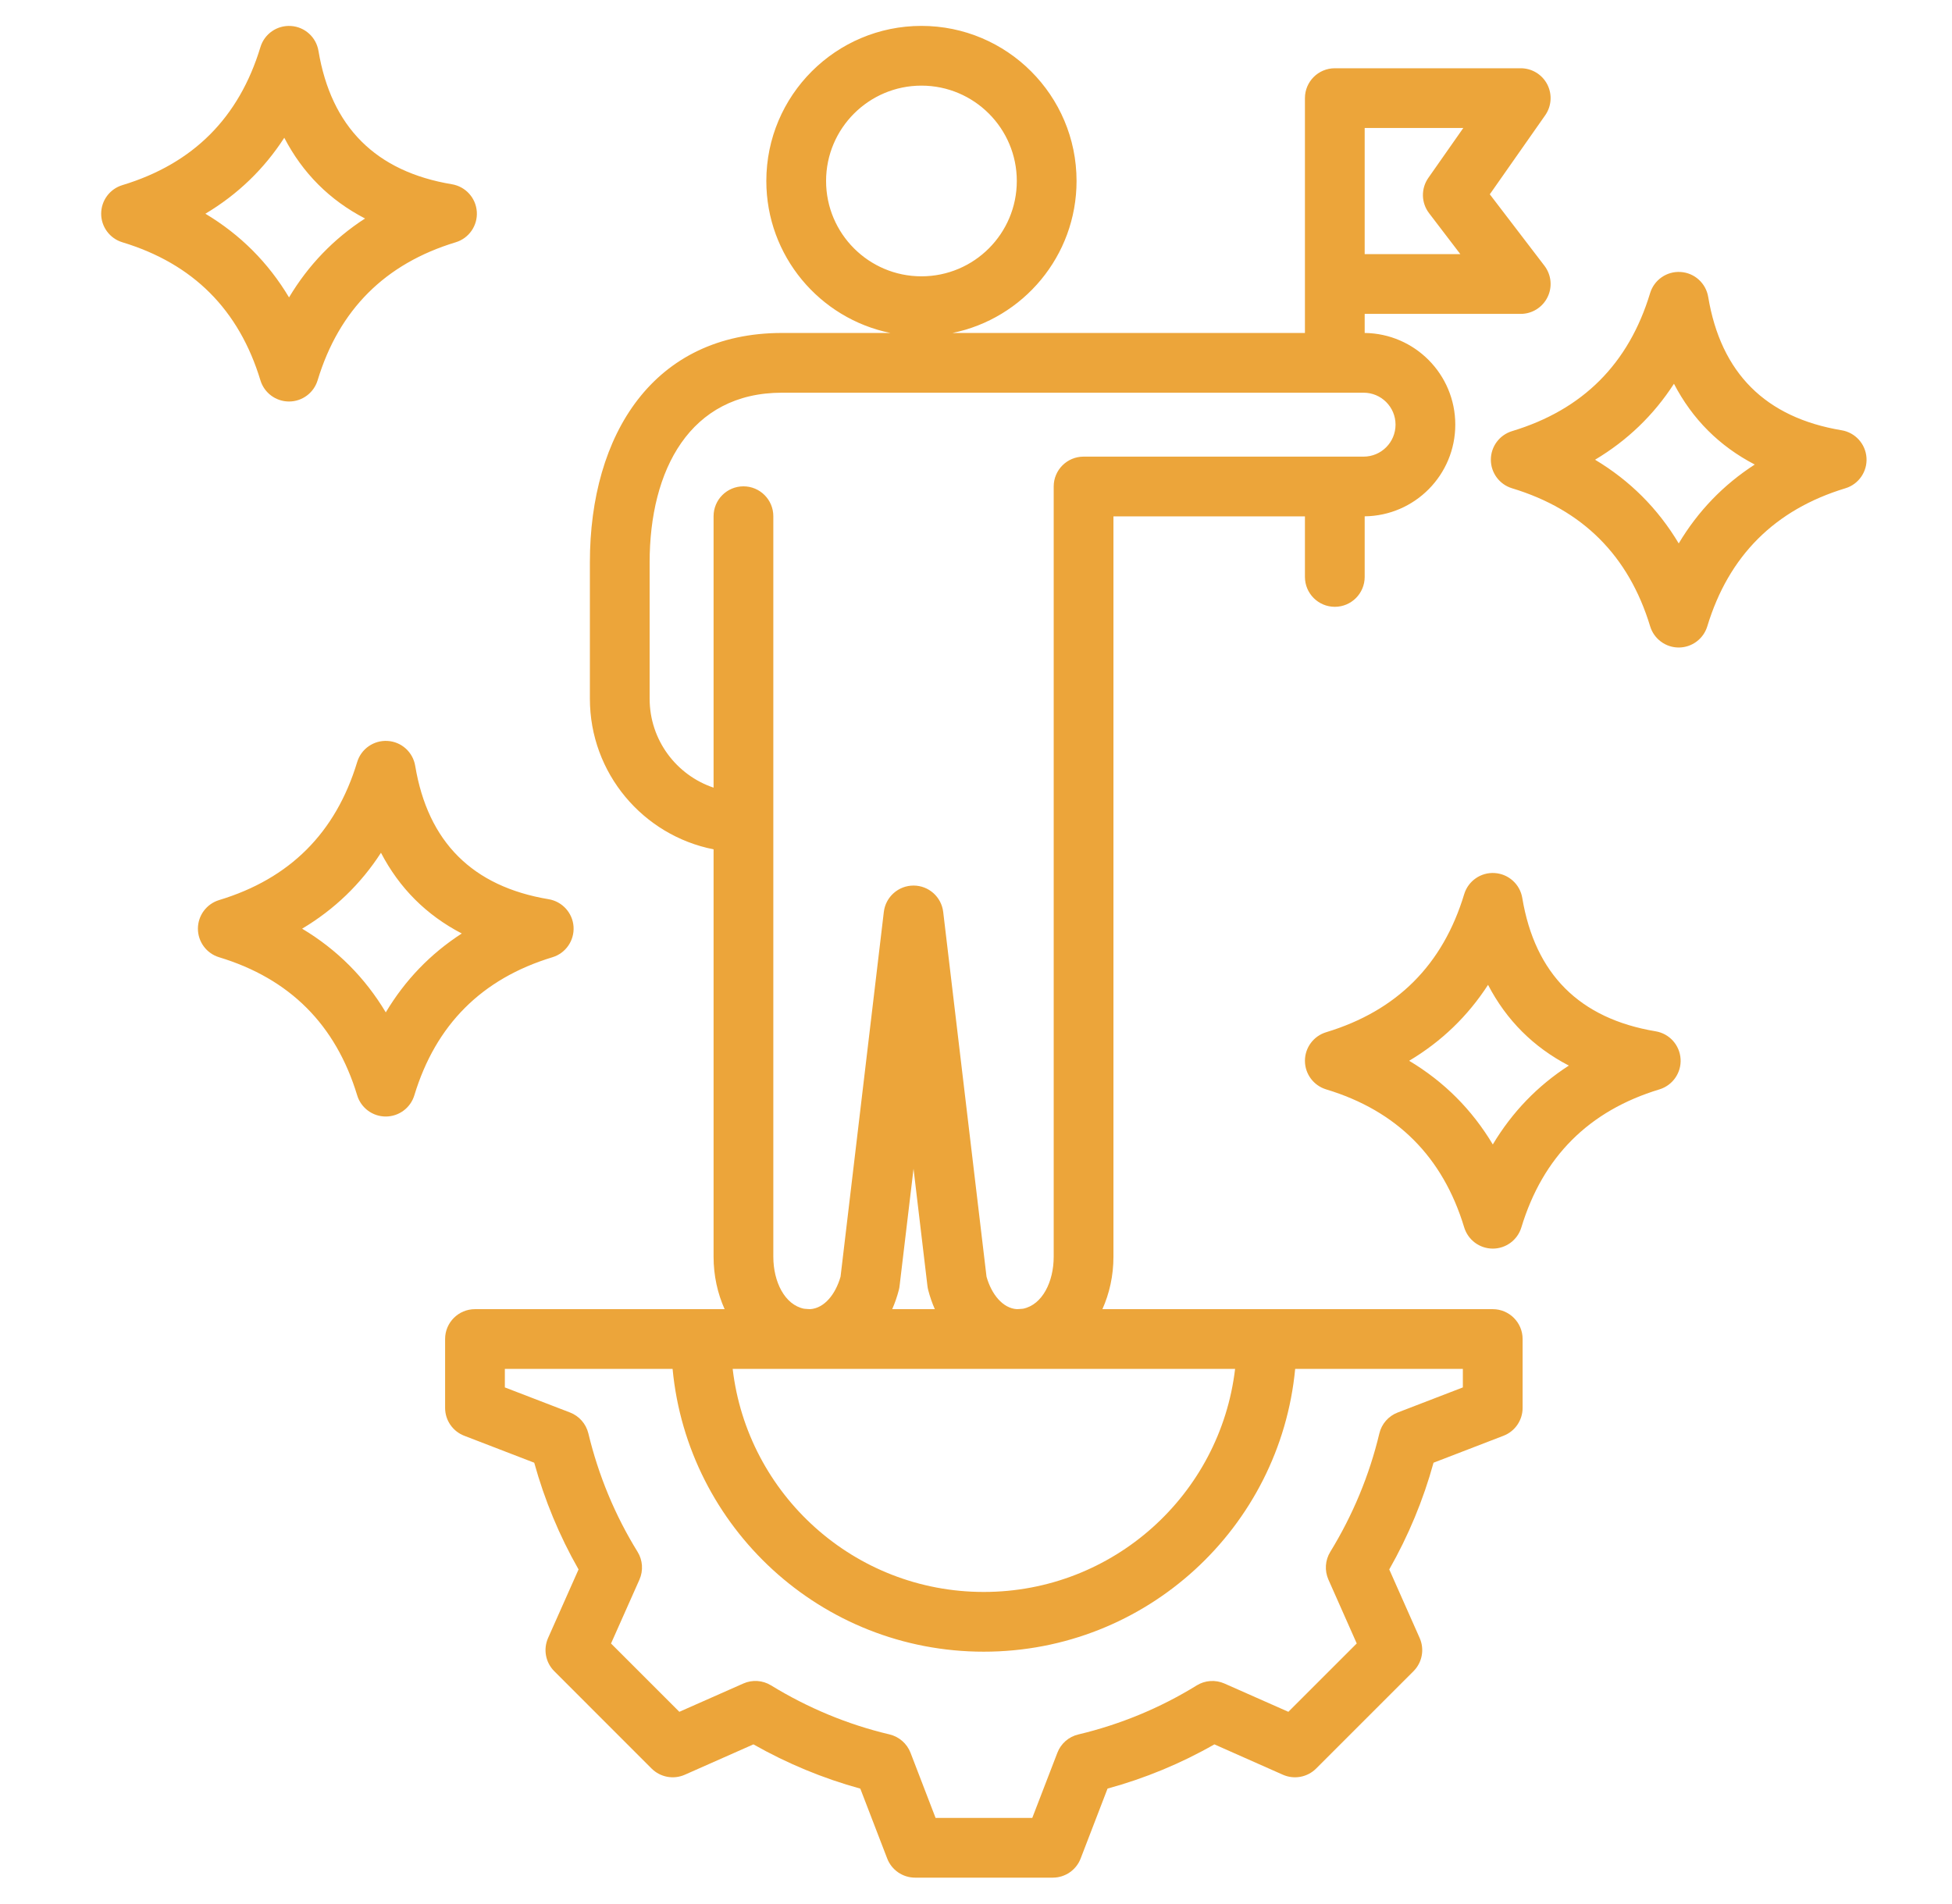 <svg xmlns="http://www.w3.org/2000/svg" width="41" height="40" viewBox="0 0 41 40" fill="none"><g clip-path="url(#clip0_14270_1470)"><path fill-rule="evenodd" clip-rule="evenodd" d="M23.155 27.503H31.354C31.7 27.503 31.981 27.784 31.981 28.13V29.578C31.981 29.837 31.821 30.07 31.579 30.163C31.579 30.163 30.11 30.729 30.11 30.729C29.895 31.512 29.582 32.264 29.18 32.971L29.819 34.412C29.924 34.649 29.872 34.926 29.689 35.109L27.644 37.154C27.461 37.337 27.183 37.389 26.946 37.284L25.507 36.646C24.802 37.049 24.047 37.361 23.263 37.575L22.698 39.044C22.605 39.286 22.372 39.446 22.113 39.446H19.221C18.961 39.446 18.728 39.286 18.635 39.044L18.07 37.576C17.285 37.36 16.532 37.047 15.825 36.646L14.384 37.284C14.147 37.389 13.87 37.337 13.686 37.154L11.642 35.109C11.458 34.926 11.407 34.648 11.512 34.411L12.152 32.971C11.75 32.267 11.438 31.512 11.221 30.729L9.752 30.163C9.509 30.07 9.349 29.837 9.349 29.578V28.13C9.349 27.784 9.63 27.503 9.977 27.503H15.22C15.073 27.175 14.988 26.801 14.988 26.402V17.843C13.507 17.551 12.39 16.245 12.39 14.679V11.814C12.39 9.12 13.732 6.995 16.425 6.995H18.702C17.216 6.692 16.096 5.377 16.096 3.802C16.096 2.004 17.556 0.544 19.354 0.544C21.152 0.544 22.612 2.004 22.612 3.802C22.612 5.377 21.492 6.692 20.006 6.995H27.409V2.061C27.409 1.715 27.69 1.434 28.037 1.434H31.942C32.176 1.434 32.39 1.564 32.498 1.771C32.606 1.979 32.59 2.229 32.456 2.421L31.292 4.082L32.441 5.585C32.585 5.775 32.61 6.03 32.504 6.244C32.398 6.458 32.181 6.594 31.942 6.594H28.664V6.995C29.717 7.007 30.567 7.865 30.567 8.921V8.921C30.567 9.977 29.717 10.835 28.664 10.847V12.12C28.664 12.467 28.383 12.748 28.037 12.748C27.69 12.748 27.409 12.467 27.409 12.12V10.848H23.387V26.402C23.387 26.801 23.302 27.175 23.155 27.503ZM14.127 28.758C12.032 28.758 10.604 28.758 10.604 28.758V29.147L11.973 29.674C12.165 29.748 12.309 29.912 12.358 30.113C12.569 30.991 12.916 31.832 13.391 32.6C13.5 32.776 13.515 32.995 13.431 33.185L12.834 34.527L14.269 35.962L15.612 35.368C15.8 35.284 16.018 35.298 16.194 35.406C16.964 35.878 17.802 36.229 18.684 36.437C18.885 36.485 19.05 36.629 19.125 36.823L19.651 38.191H21.682L22.209 36.823C22.283 36.629 22.448 36.485 22.649 36.438C23.527 36.229 24.368 35.882 25.135 35.408C25.311 35.299 25.529 35.284 25.719 35.368L27.061 35.962L28.497 34.526L27.902 33.184C27.819 32.995 27.833 32.778 27.941 32.602C28.413 31.832 28.763 30.993 28.972 30.114C29.02 29.913 29.164 29.748 29.358 29.674L30.726 29.147V28.758C30.726 28.758 29.299 28.758 27.204 28.758C26.887 32.091 24.079 34.699 20.663 34.699C17.247 34.699 14.443 32.091 14.127 28.758ZM18.74 27.503H19.635C19.579 27.376 19.532 27.241 19.495 27.097C19.488 27.07 19.483 27.042 19.48 27.014L19.188 24.554L18.895 27.014C18.892 27.042 18.887 27.07 18.88 27.097C18.843 27.241 18.796 27.376 18.74 27.503ZM25.942 28.758H15.389C15.699 31.396 17.941 33.444 20.663 33.444C23.386 33.444 25.631 31.397 25.942 28.758ZM21.359 27.503C21.359 27.503 21.464 27.498 21.488 27.494C21.895 27.411 22.132 26.925 22.132 26.402V10.22C22.132 9.874 22.413 9.593 22.759 9.593H28.641C29.012 9.593 29.312 9.292 29.312 8.921V8.921C29.312 8.55 29.012 8.25 28.641 8.25H16.425C14.488 8.25 13.645 9.877 13.645 11.814V14.679C13.645 15.548 14.208 16.285 14.988 16.547V10.845C14.988 10.498 15.269 10.217 15.616 10.217C15.962 10.217 16.243 10.498 16.243 10.845V26.402C16.243 26.925 16.48 27.411 16.888 27.494C16.912 27.498 17.016 27.503 17.016 27.503C17.311 27.485 17.548 27.195 17.655 26.821L18.564 19.157C18.602 18.842 18.87 18.604 19.188 18.604C19.506 18.604 19.773 18.842 19.811 19.157C19.811 19.157 20.72 26.821 20.721 26.821C20.827 27.195 21.064 27.485 21.359 27.503ZM28.664 2.688V5.339H30.673L30.016 4.478C29.85 4.261 29.844 3.961 30.001 3.737L30.736 2.688H28.664ZM19.354 1.799C18.249 1.799 17.351 2.697 17.351 3.802C17.351 4.908 18.249 5.805 19.354 5.805C20.46 5.805 21.357 4.908 21.357 3.802C21.357 2.697 20.46 1.799 19.354 1.799ZM6.689 1.068C6.957 2.669 7.892 3.604 9.492 3.871C9.779 3.919 9.996 4.158 10.015 4.449C10.034 4.74 9.85 5.006 9.571 5.09C8.088 5.54 7.121 6.507 6.671 7.99C6.591 8.254 6.347 8.435 6.071 8.435C5.794 8.435 5.55 8.254 5.47 7.99C5.02 6.507 4.056 5.54 2.571 5.09C2.306 5.01 2.125 4.766 2.125 4.49C2.125 4.213 2.306 3.969 2.571 3.889C4.056 3.439 5.02 2.475 5.47 0.99C5.554 0.711 5.82 0.527 6.111 0.546C6.402 0.564 6.641 0.781 6.689 1.068ZM5.971 2.894C5.545 3.553 4.993 4.084 4.314 4.49C5.047 4.929 5.633 5.515 6.071 6.248C6.477 5.569 7.009 5.017 7.667 4.59C6.923 4.204 6.358 3.638 5.971 2.894ZM35.879 6.237C36.146 7.837 37.081 8.772 38.681 9.039C38.969 9.087 39.185 9.327 39.204 9.617C39.223 9.908 39.039 10.174 38.76 10.258C37.278 10.708 36.31 11.676 35.86 13.158C35.78 13.422 35.536 13.603 35.26 13.603C34.984 13.603 34.74 13.422 34.66 13.158C34.21 11.676 33.245 10.708 31.76 10.258C31.495 10.178 31.314 9.934 31.314 9.658C31.314 9.381 31.495 9.138 31.76 9.057C33.245 8.608 34.21 7.643 34.659 6.158C34.744 5.879 35.009 5.695 35.3 5.714C35.591 5.732 35.831 5.949 35.879 6.237ZM35.16 8.062C34.734 8.721 34.182 9.252 33.503 9.658C34.236 10.097 34.822 10.683 35.26 11.416C35.666 10.737 36.198 10.185 36.857 9.759C36.113 9.372 35.547 8.806 35.16 8.062ZM8.721 16.089C8.988 17.689 9.923 18.624 11.524 18.891C11.811 18.939 12.028 19.179 12.047 19.469C12.065 19.76 11.882 20.026 11.603 20.11C10.12 20.56 9.153 21.528 8.703 23.01C8.623 23.275 8.379 23.456 8.102 23.456C7.826 23.456 7.582 23.275 7.502 23.01C7.052 21.528 6.087 20.56 4.602 20.11C4.338 20.03 4.157 19.786 4.157 19.51C4.157 19.233 4.338 18.99 4.602 18.909C6.087 18.46 7.052 17.495 7.502 16.01C7.586 15.731 7.852 15.547 8.143 15.566C8.434 15.584 8.673 15.801 8.721 16.089ZM8.002 17.915C7.577 18.573 7.024 19.105 6.346 19.51C7.079 19.949 7.664 20.535 8.103 21.268C8.509 20.589 9.041 20.037 9.699 19.611C8.955 19.224 8.389 18.658 8.002 17.915ZM31.974 18.864C32.241 20.464 33.176 21.399 34.776 21.666C35.064 21.714 35.28 21.954 35.299 22.245C35.318 22.535 35.134 22.801 34.855 22.886C33.373 23.335 32.405 24.303 31.955 25.785C31.875 26.05 31.631 26.231 31.355 26.231C31.078 26.231 30.835 26.05 30.754 25.785C30.305 24.303 29.34 23.335 27.855 22.886C27.59 22.805 27.409 22.562 27.409 22.285C27.409 22.009 27.59 21.765 27.855 21.685C29.34 21.235 30.305 20.27 30.754 18.785C30.839 18.506 31.104 18.322 31.395 18.341C31.686 18.36 31.926 18.576 31.974 18.864ZM31.255 20.69C30.829 21.348 30.277 21.88 29.598 22.285C30.331 22.724 30.917 23.31 31.355 24.043C31.761 23.365 32.293 22.812 32.952 22.386C32.208 21.999 31.642 21.433 31.255 20.69Z" fill="#ECA53A"></path></g><defs><clipPath id="clip0_14270_1470"><rect width="40" height="40" fill="white" transform="translate(0.666 -0.005)"></rect></clipPath></defs></svg>